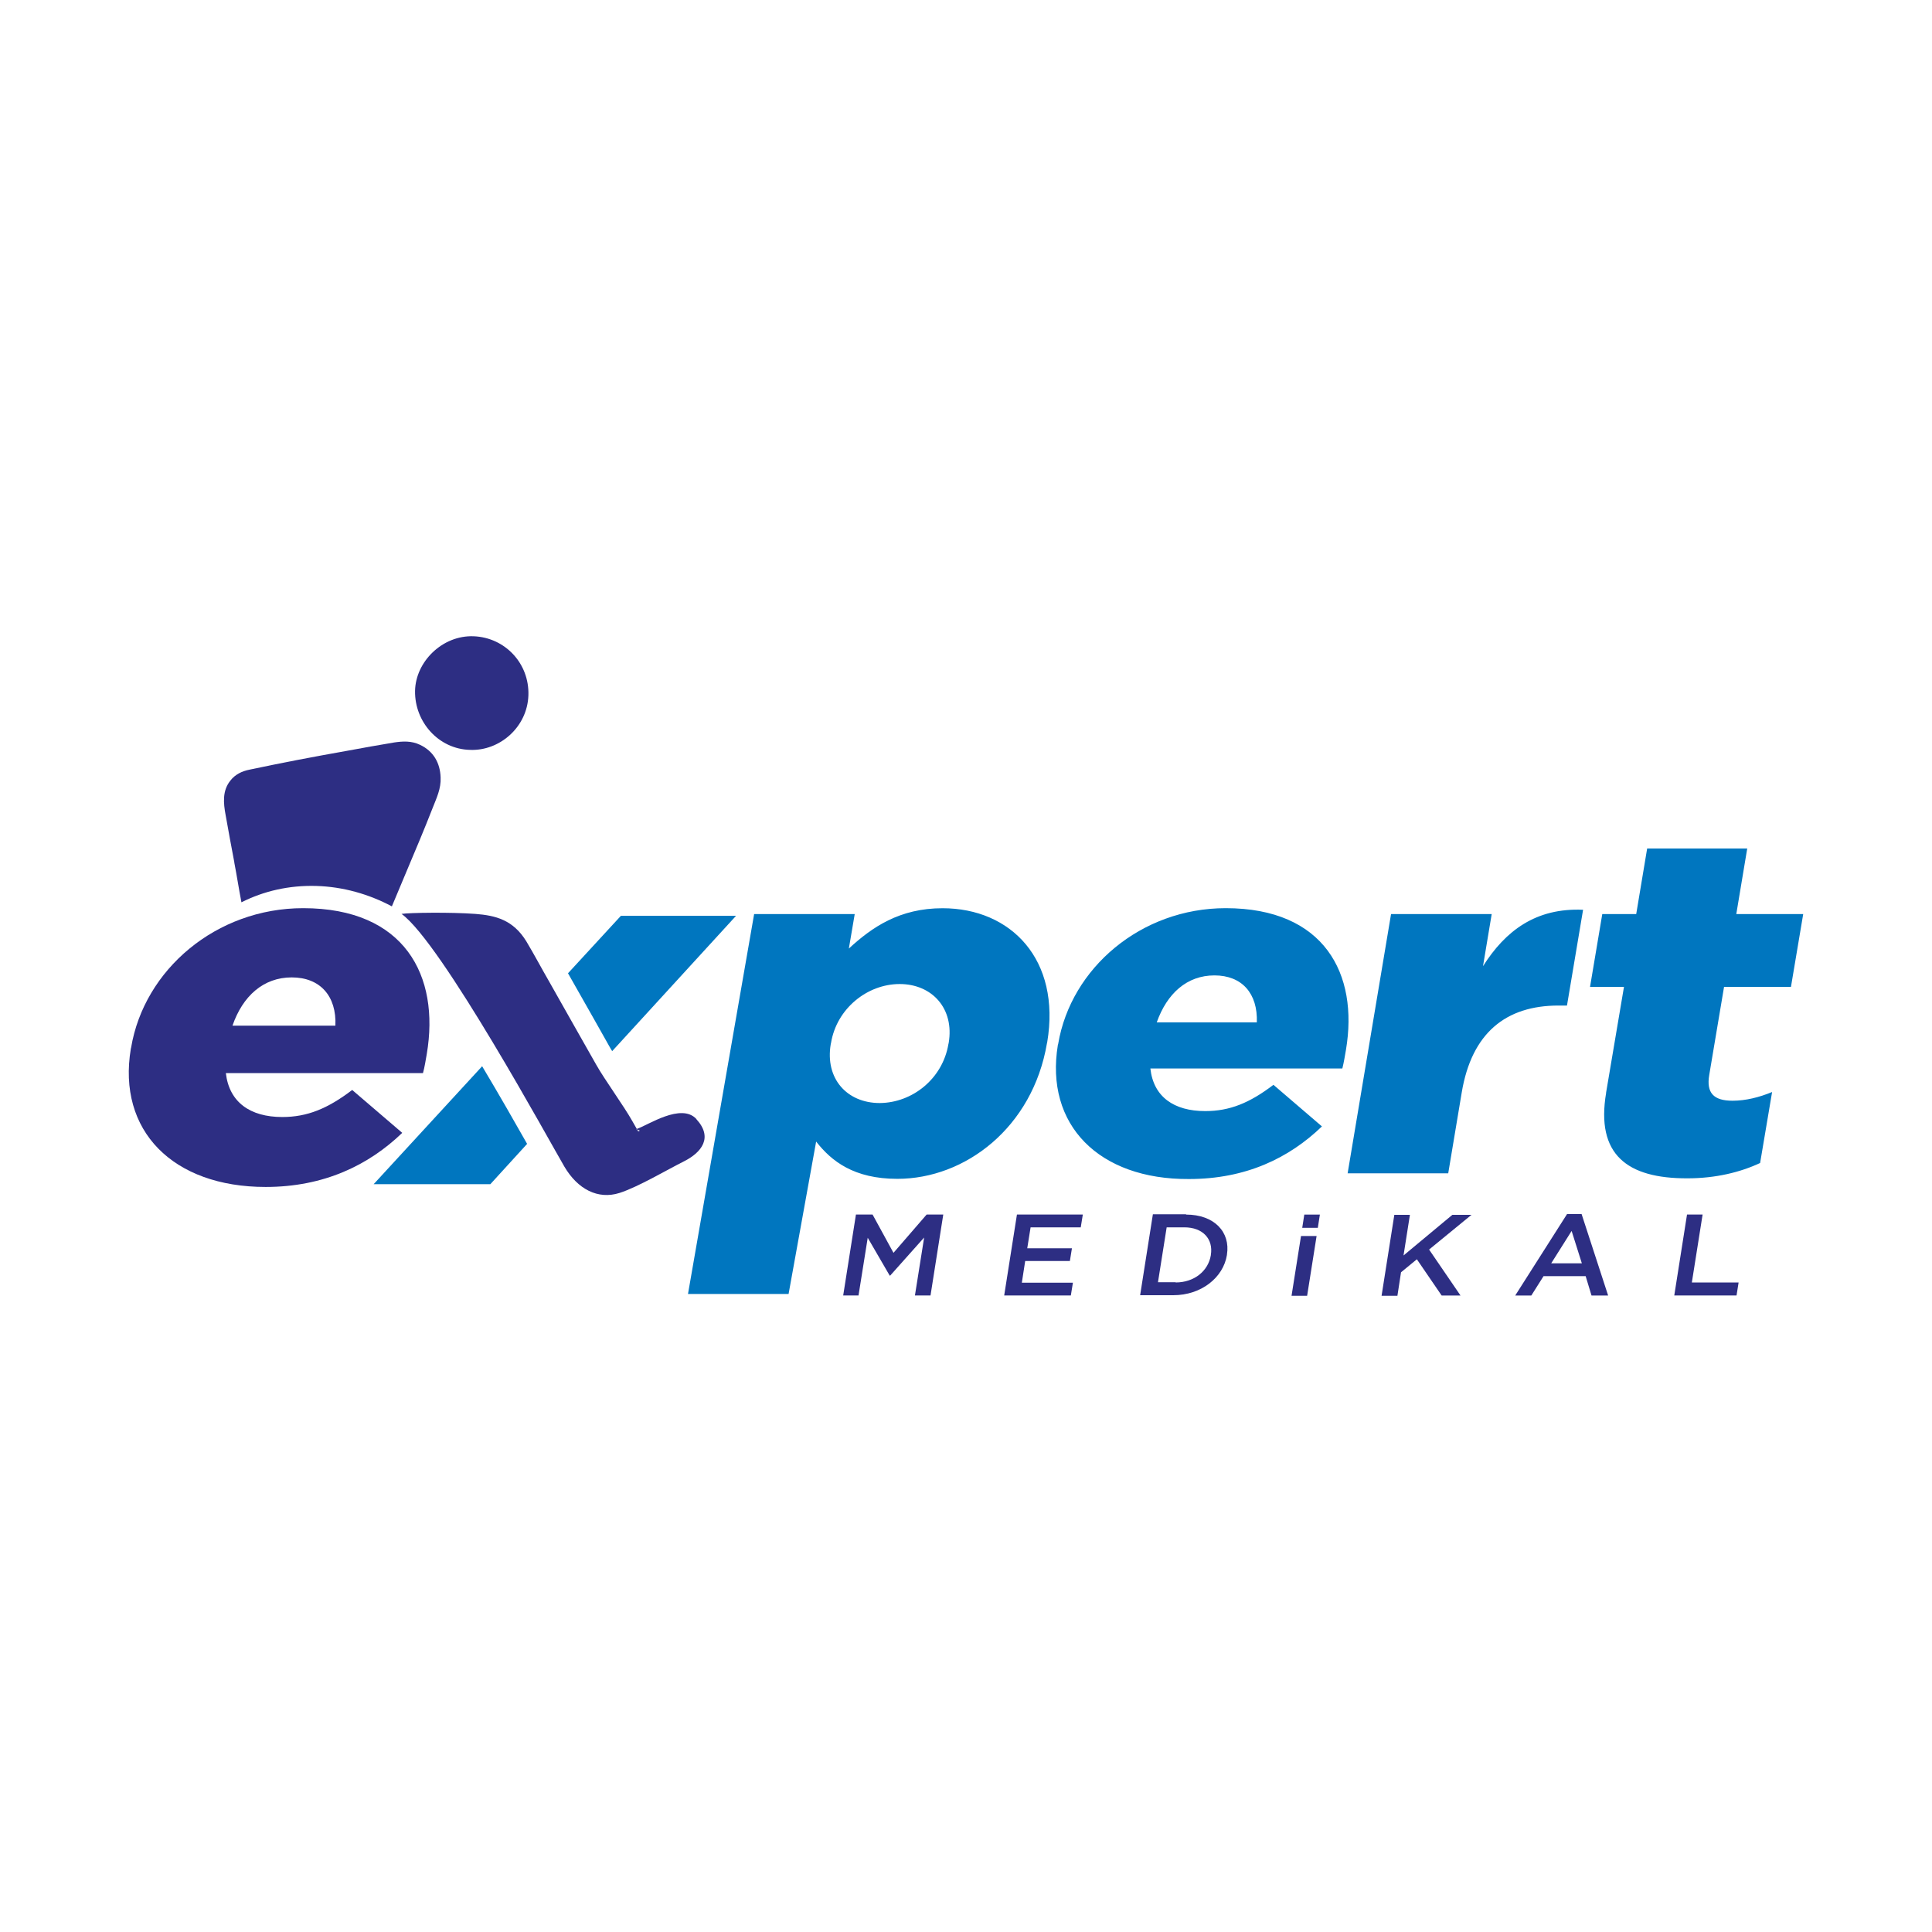 <?xml version="1.0" encoding="UTF-8"?>
<svg id="Layer_1" xmlns="http://www.w3.org/2000/svg" version="1.1" viewBox="0 0 300 300">
  <!-- Generator: Adobe Illustrator 29.6.0, SVG Export Plug-In . SVG Version: 2.1.1 Build 207)  -->
  <defs>
    <style>
      .st0, .st1 {
        fill: #0076bf;
      }

      .st0, .st2 {
        fill-rule: evenodd;
      }

      .st3, .st2 {
        fill: #2d2e83;
      }
    </style>
  </defs>
  <path class="st0" d="M94.66,162.55c.12.2.24.44.4.67l19.23-21.01h-17.88l-8.21,8.92c1.98,3.49,6.3,11.1,6.46,11.42Z"/>
  <path class="st2" d="M72.97,116.44c-4.84-.12-8.6-4.32-8.52-9.16.08-4.52,4.24-8.68,9.12-8.48,4.84.2,8.64,4.2,8.48,9.16-.16,4.96-4.48,8.68-9.08,8.48Z"/>
  <path class="st2" d="M36.38,133.93c.4,2.06.71,4.12,1.11,6.18,3.45-1.74,7.37-2.66,11.62-2.54,4.16.12,8.17,1.27,11.74,3.17.75-1.78,1.51-3.61,2.26-5.39,1.39-3.29,2.78-6.58,4.08-9.91.59-1.51,1.31-2.97,1.23-4.72-.08-2.26-1.11-4.08-3.21-5.07-1.31-.63-2.66-.56-4-.36-2.42.4-4.8.83-7.18,1.27-2.66.48-5.31.95-7.97,1.47-2.42.48-4.84.95-7.26,1.47-1.23.24-2.3.75-3.05,1.74-1.23,1.55-1.07,3.45-.71,5.35.44,2.42.87,4.88,1.35,7.33Z"/>
  <path class="st0" d="M74.87,165.56l-16.85,18.32h18.12l5.71-6.26c-1.82-3.21-4.28-7.53-6.98-12.05Z"/>
  <path class="st3" d="M20.32,162.83l.04-.16c2.02-12.09,13.2-21.65,26.72-21.65,15.74,0,21.25,10.47,19.19,22.64-.16.91-.32,1.98-.59,2.97h-30.61c.52,4.52,3.77,6.82,8.76,6.82,3.89,0,7.06-1.31,10.86-4.2l7.77,6.66c-5.23,5.03-12.17,8.4-21.21,8.4-14.39,0-23.07-8.72-20.93-21.49ZM52.08,159.26c.2-4.6-2.38-7.49-6.78-7.49s-7.61,2.89-9.2,7.49h15.98Z"/>
  <path class="st1" d="M117.1,141.94h15.62l-.91,5.35c3.61-3.33,7.89-6.26,14.55-6.26,10.62,0,18.4,7.97,16.25,20.81l-.04.16c-2.22,13.08-12.69,21.05-23.23,21.05-6.74,0-10.23-2.74-12.61-5.79l-4.28,23.67h-15.62l10.27-58.99ZM147.27,162.12l.04-.16c.91-5.35-2.58-9.16-7.61-9.16s-9.79,3.81-10.66,9.16l-.04.16c-.91,5.35,2.5,9.16,7.61,9.16,5.03-.04,9.75-3.73,10.66-9.16ZM164.28,162.23l.04-.16c1.98-11.74,12.85-21.05,26.01-21.05,15.3,0,20.66,10.19,18.67,22-.16.91-.32,1.94-.56,2.89h-29.81c.48,4.4,3.65,6.62,8.52,6.62,3.81,0,6.9-1.27,10.59-4.08l7.53,6.46c-5.11,4.92-11.81,8.17-20.66,8.17-13.96.08-22.4-8.4-20.34-20.85ZM195.16,158.75c.16-4.48-2.3-7.29-6.58-7.29s-7.37,2.81-8.96,7.29h15.54ZM216.01,141.94h15.62l-1.35,8.09c3.49-5.51,8.21-9.08,15.54-8.76l-2.5,14.87h-1.31c-8.17,0-13.48,4.24-15.03,13.48l-2.1,12.57h-15.62l6.74-40.24ZM249.39,169.69l2.78-16.45h-5.27l1.9-11.3h5.27l1.7-10.19h15.54l-1.7,10.19h10.39l-1.9,11.3h-10.39l-2.3,13.68c-.48,2.81.71,4,3.61,4,2.06,0,4.12-.52,6.15-1.35l-1.86,11.02c-3.05,1.43-6.9,2.38-11.26,2.38-9.4.04-14.27-3.69-12.65-13.28Z"/>
  <path class="st2" d="M108.14,173.77c-2.34-2.58-7.61.99-9.12,1.47-.71.24.87.2.08.44-.32-.59-.63-1.07-.91-1.59-1.31-2.34-4.32-6.46-5.63-8.8-.2-.36-6.3-11.1-7.29-12.88-1.19-2.06-2.3-4.16-3.53-6.22-2.06-3.37-4.8-4.04-7.93-4.28-3.77-.28-10.19-.2-11.46,0,6.18,4.44,23.11,35.56,25.29,39.25,2.06,3.49,5.19,5.15,8.56,4.08,2.85-.91,7.41-3.61,10.03-4.92,2.74-1.39,4.52-3.69,1.9-6.54Z"/>
  <g>
    <path class="st3" d="M138.74,194.54l5.15-5.95h2.58l-1.98,12.57h-2.42l1.43-9-5.27,5.91h-.08l-3.41-5.87-1.43,8.96h-2.38l1.98-12.57h2.58l3.25,5.95Z"/>
    <path class="st3" d="M167.84,190.58h-7.81l-.52,3.25h6.94l-.32,1.98h-6.94l-.52,3.37h7.93l-.32,1.98h-10.35l1.98-12.57h10.23l-.32,1.98Z"/>
    <path class="st3" d="M184.18,188.6c4.36,0,6.9,2.7,6.34,6.22v.04c-.56,3.53-4,6.26-8.33,6.26h-5.15l1.98-12.57h5.15v.04ZM182.55,199.14c2.89,0,5.07-1.78,5.47-4.24v-.04c.4-2.46-1.23-4.28-4.12-4.28h-2.74l-1.35,8.52h2.74v.04Z"/>
    <path class="st3" d="M204.44,191.93l-1.47,9.28h-2.42l1.47-9.28h2.42ZM204.63,190.66h-2.42l.32-2.06h2.42l-.32,2.06Z"/>
    <path class="st3" d="M217.95,194.94l7.57-6.3h2.97l-6.58,5.39,4.88,7.14h-2.93l-3.85-5.63-2.46,2.02-.56,3.65h-2.46l1.98-12.57h2.42l-.99,6.3Z"/>
    <path class="st3" d="M249.71,201.17h-2.58l-.91-3.01h-6.54l-1.9,3.01h-2.5l8.05-12.65h2.26l4.12,12.65ZM240.87,196.17h4.76l-1.59-5.03-3.17,5.03Z"/>
    <path class="st3" d="M262.71,199.14h7.26l-.32,2.02h-9.67l1.98-12.57h2.42l-1.67,10.55Z"/>
  </g>
</svg>